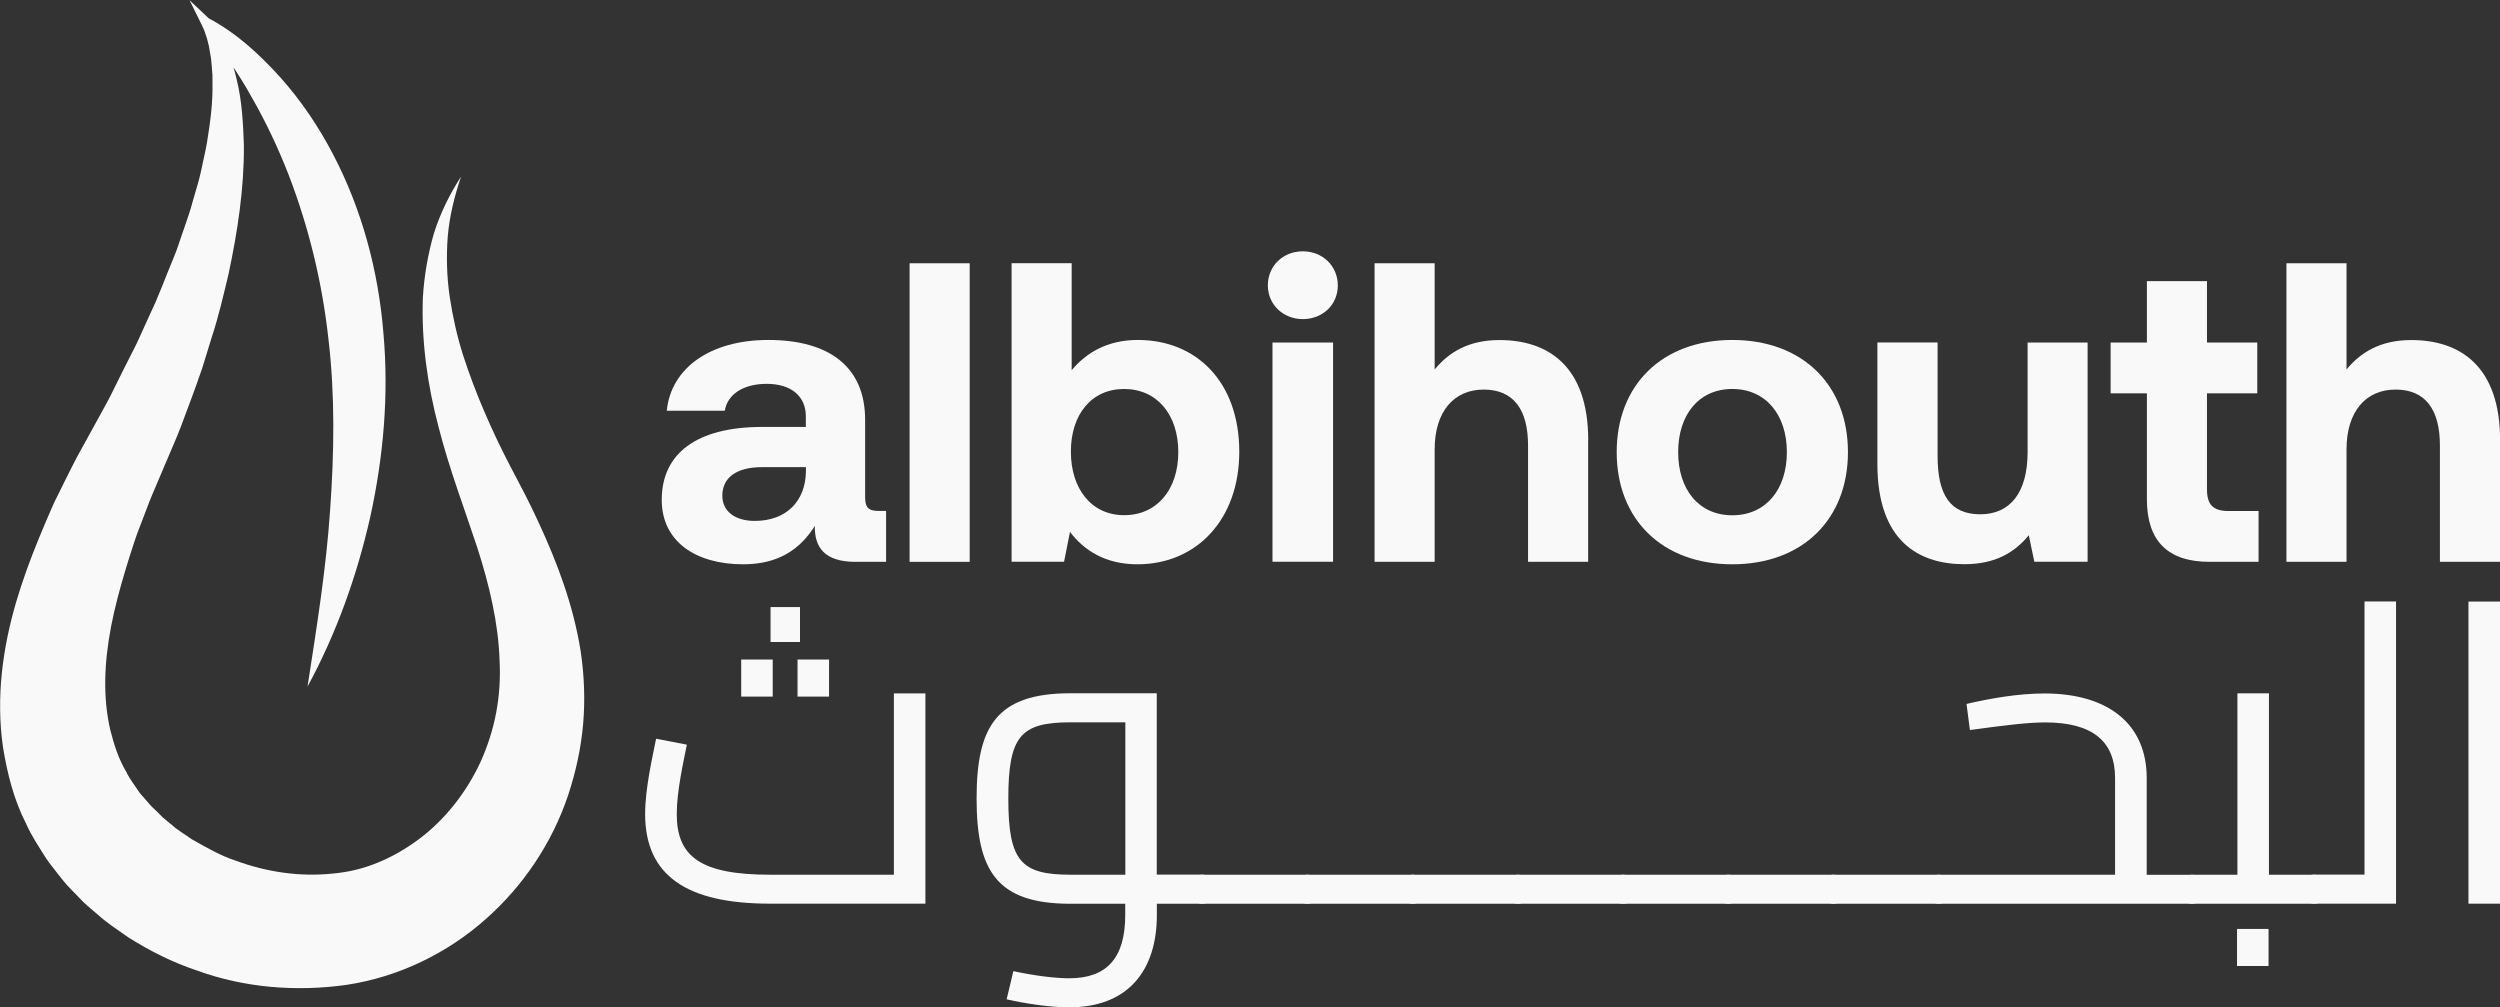 <svg xmlns="http://www.w3.org/2000/svg" id="Layer_2" viewBox="0 0 252.97 101.92"><rect x="0" y="0" width="252.97" height="101.92" fill="#333333" stroke="none"/><g id="Layer_1-2"><path d="M93.64,70.15v21.29h-15.71c-8.47,0-12.65-2.85-12.65-9.07,0-2.64.77-5.88,1.11-7.62l3.11.6c-.34,1.75-1.02,4.68-1.02,7.03,0,4.34,2.47,6.13,9.45,6.13h12.52v-18.35h3.19ZM78.19,70.49h-3.19v-3.75h3.19v3.75ZM80.95,64.96h-2.98v-3.53h2.98v3.53ZM80.7,66.74h3.19v3.75h-3.19v-3.75Z" style="fill:#f9f9fa;"></path><path d="M122.51,90c0,.89-.13,1.45-.85,1.45h-4.6v1.15c0,5.62-2.94,9.33-8.86,9.33-1.87,0-4.26-.34-6.34-.81l.68-2.85c2.21.47,4.22.72,5.66.72,3.75,0,5.66-2,5.66-6.39v-1.15h-5.54c-7.45,0-9.5-3.32-9.5-10.65s2.04-10.65,9.5-10.65h8.73v18.35h4.6c.72,0,.85.6.85,1.49ZM113.87,88.5v-15.41h-5.54c-5.02,0-6.3,1.36-6.3,7.71s1.28,7.71,6.3,7.71h5.54Z" style="fill:#f9f9fa;"></path><path d="M133.15,90c0,.89-.13,1.45-.85,1.45h-10.65c-.72,0-.85-.55-.85-1.45s.13-1.49.85-1.49h10.65c.72,0,.85.6.85,1.49Z" style="fill:#f9f9fa;"></path><path d="M143.8,90c0,.89-.13,1.45-.85,1.45h-10.65c-.72,0-.85-.55-.85-1.45s.13-1.49.85-1.49h10.65c.72,0,.85.6.85,1.49Z" style="fill:#f9f9fa;"></path><path d="M154.44,90c0,.89-.13,1.45-.85,1.45h-10.65c-.72,0-.85-.55-.85-1.45s.13-1.49.85-1.49h10.65c.72,0,.85.6.85,1.49Z" style="fill:#f9f9fa;"></path><path d="M165.09,90c0,.89-.13,1.45-.85,1.45h-10.65c-.72,0-.85-.55-.85-1.45s.13-1.49.85-1.49h10.65c.72,0,.85.6.85,1.49Z" style="fill:#f9f9fa;"></path><path d="M175.73,90c0,.89-.13,1.45-.85,1.45h-10.65c-.72,0-.85-.55-.85-1.45s.13-1.49.85-1.49h10.65c.72,0,.85.6.85,1.49Z" style="fill:#f9f9fa;"></path><path d="M186.38,90c0,.89-.13,1.45-.85,1.45h-10.65c-.72,0-.85-.55-.85-1.45s.13-1.49.85-1.49h10.65c.72,0,.85.6.85,1.49Z" style="fill:#f9f9fa;"></path><path d="M197.02,90c0,.89-.13,1.45-.85,1.45h-10.65c-.72,0-.85-.55-.85-1.45s.13-1.49.85-1.49h10.65c.72,0,.85.6.85,1.49Z" style="fill:#f9f9fa;"></path><path d="M222.66,90c0,.89-.13,1.45-.85,1.45h-25.63c-.72,0-.85-.55-.85-1.45s.13-1.49.85-1.49h17.84v-9.79c0-3.75-2.34-5.62-7.07-5.62-1.7,0-3.88.26-7.62.77l-.34-2.64c2.34-.55,5.24-1.06,7.88-1.06,6.43,0,10.35,3.07,10.35,8.56v9.79h4.6c.72,0,.85.6.85,1.49Z" style="fill:#f9f9fa;"></path><path d="M235,90c0,.89-.08,1.45-.85,1.45h-12.35c-.72,0-.85-.55-.85-1.45s.13-1.49.85-1.49h4.6v-18.35h3.19v18.35h4.56c.77,0,.85.6.85,1.49ZM226.36,94h3.19v3.75h-3.19v-3.75Z" style="fill:#f9f9fa;"></path><path d="M242.45,60.87v30.57h-8.3c-.72,0-.85-.55-.85-1.45s.13-1.49.85-1.49h5.11v-27.64h3.19Z" style="fill:#f9f9fa;"></path><path d="M249.78,60.87h3.19v30.57h-3.19v-30.57Z" style="fill:#f9f9fa;"></path><path d="M89.66,51.71v5.14h-3.11c-3.15,0-4.14-1.51-4.1-3.63-1.55,2.46-3.8,3.88-7.25,3.88-4.79,0-8.24-2.29-8.24-6.52,0-4.7,3.54-7.38,10.18-7.38h4.4v-1.08c0-1.98-1.42-3.28-3.97-3.28-2.37,0-3.97,1.08-4.23,2.72h-5.87c.43-4.32,4.4-7.16,10.27-7.16,6.21,0,9.8,2.76,9.8,8.07v7.85c0,1.17.47,1.38,1.42,1.38h.69ZM81.55,47.27h-4.45c-2.55,0-4.01,1.04-4.01,2.89,0,1.55,1.25,2.55,3.28,2.55,3.19,0,5.14-1.99,5.18-5.01v-.43Z" style="fill:#f9f9fa;"></path><path d="M92.04,26.64h6.08v30.21h-6.08v-30.21Z" style="fill:#f9f9fa;"></path><path d="M125.4,45.71c0,6.86-4.32,11.39-10.31,11.39-3.19,0-5.39-1.38-6.82-3.28l-.6,3.02h-5.31v-30.21h6.08v10.83c1.47-1.77,3.63-3.06,6.69-3.06,5.96,0,10.27,4.27,10.27,11.31ZM119.23,45.75c0-3.8-2.16-6.39-5.48-6.39s-5.39,2.59-5.39,6.34,2.07,6.43,5.39,6.43,5.48-2.59,5.48-6.39Z" style="fill:#f9f9fa;"></path><path d="M128.29,28.88c0-1.99,1.55-3.45,3.54-3.45s3.54,1.47,3.54,3.45-1.55,3.41-3.54,3.41-3.54-1.47-3.54-3.41ZM128.76,34.66h6.13v22.18h-6.13v-22.18Z" style="fill:#f9f9fa;"></path><path d="M160.7,44.55v12.3h-6.08v-11.78c0-3.63-1.47-5.65-4.49-5.65s-4.96,2.24-4.96,6.04v11.39h-6.08v-30.21h6.08v10.75c1.42-1.73,3.41-2.98,6.56-2.98,4.92,0,8.98,2.63,8.98,10.14Z" style="fill:#f9f9fa;"></path><path d="M163.59,45.75c0-6.82,4.62-11.35,11.7-11.35s11.7,4.53,11.7,11.35-4.62,11.35-11.7,11.35-11.7-4.53-11.7-11.35ZM180.81,45.75c0-3.75-2.11-6.39-5.52-6.39s-5.48,2.63-5.48,6.39,2.07,6.39,5.48,6.39,5.52-2.63,5.52-6.39Z" style="fill:#f9f9fa;"></path><path d="M205.15,34.66h6.09v22.18h-5.39l-.56-2.68c-1.42,1.73-3.37,2.93-6.52,2.93-4.57,0-8.8-2.29-8.8-10.14v-12.3h6.09v11.48c0,3.97,1.29,5.91,4.32,5.91s4.79-2.2,4.79-6.3v-11.09Z" style="fill:#f9f9fa;"></path><path d="M217.24,39.8h-3.67v-5.14h3.67v-6.21h6.08v6.21h5.09v5.14h-5.09v9.71c0,1.55.6,2.2,2.2,2.2h3.02v5.14h-4.96c-4.23,0-6.34-2.11-6.34-6.34v-10.7Z" style="fill:#f9f9fa;"></path><path d="M252.97,44.55v12.3h-6.08v-11.78c0-3.63-1.47-5.65-4.49-5.65s-4.96,2.24-4.96,6.04v11.39h-6.08v-30.21h6.08v10.75c1.42-1.73,3.41-2.98,6.56-2.98,4.92,0,8.98,2.63,8.98,10.14Z" style="fill:#f9f9fa;"></path><path d="M46.68,17.8c-.69,2.02-1.19,4.05-1.37,6.1-.16,2.05-.1,4.09.19,6.1.3,2.01.74,3.98,1.35,5.92.63,1.93,1.34,3.83,2.15,5.71.81,1.88,1.68,3.73,2.64,5.56l1.46,2.79c.5.97.97,1.95,1.43,2.95,1.84,3.98,3.48,8.26,4.23,12.99.35,2.36.46,4.82.25,7.3-.22,2.51-.74,4.88-1.53,7.27-1.61,4.78-4.49,9.12-8.34,12.52-1.92,1.71-4.1,3.16-6.48,4.3-2.36,1.14-4.99,1.95-7.56,2.34-5.09.73-10.4.3-15.18-1.45-2.42-.8-4.72-1.96-6.89-3.32-1.05-.75-2.14-1.43-3.11-2.31-.49-.43-1-.83-1.47-1.28l-1.37-1.41c-.46-.46-.86-.99-1.27-1.51-.4-.53-.83-1.03-1.19-1.59-.71-1.14-1.46-2.23-2-3.48-1.23-2.39-1.89-5.09-2.31-7.65-.37-2.5-.38-5.13-.12-7.58.26-2.47.77-4.83,1.42-7.07.66-2.24,1.44-4.37,2.28-6.42.42-1.03.85-2.03,1.28-3.02.2-.49.45-1.01.72-1.53l.77-1.56.78-1.55c.26-.54.5-.93.75-1.4l1.49-2.71c.49-.91,1.01-1.8,1.48-2.72l1.37-2.76c.45-.92.95-1.83,1.39-2.76l1.27-2.8c.9-1.86,1.57-3.77,2.37-5.67.41-.95.68-1.92,1.03-2.88.33-.96.68-1.93.93-2.91.27-.98.6-1.95.81-2.94.2-.99.45-1.98.62-2.98.32-1.99.6-4.01.55-6.02v-.76s-.06-.75-.06-.75c-.03-.5-.08-1.01-.18-1.49-.13-.98-.43-2-.82-2.8l-1.26-2.55,1.94,1.83h0c2.82,1.5,5.13,3.64,7.24,5.97,2.1,2.35,3.88,4.99,5.34,7.79,2.94,5.61,4.6,11.86,5.1,18.12.56,6.27-.01,12.54-1.33,18.56-1.36,6.02-3.44,11.82-6.35,17.18.93-6.03,1.88-11.91,2.28-17.8.42-5.86.51-11.69-.17-17.4-.63-5.71-1.98-11.27-4.03-16.6-1.04-2.66-2.26-5.27-3.7-7.78-.7-1.27-1.47-2.51-2.31-3.71-.82-1.21-1.72-2.41-2.66-3.52h0s.68-.73.68-.73c1.56,1.83,2.22,3.97,2.75,6.14.53,2.18.64,4.4.72,6.62.03,4.43-.65,8.79-1.56,13.07-.51,2.12-1,4.26-1.68,6.32l-.96,3.12c-.34,1.04-.72,2.04-1.09,3.06l-1.14,3.05c-.39,1.01-.83,1.99-1.25,2.99l-1.27,2.99c-.2.48-.45,1.03-.61,1.46l-.51,1.34-.51,1.33c-.17.43-.34.88-.5,1.39-.33.98-.63,1.95-.92,2.91-.58,1.92-1.08,3.82-1.44,5.67-.71,3.73-.83,7.2-.09,10.43.4,1.57.85,2.99,1.65,4.32.32.69.82,1.3,1.24,1.95.22.32.51.6.76.9.26.3.5.61.81.87.29.27.57.56.85.84.29.27.63.51.94.78.6.55,1.33.95,1.99,1.43,1.43.81,2.88,1.66,4.47,2.18,3.15,1.16,6.47,1.64,9.74,1.31,1.62-.14,3.09-.49,4.57-1.09,1.47-.59,2.89-1.41,4.21-2.39,2.66-1.98,4.82-4.75,6.25-7.83,1.44-3.2,2.12-6.61,1.92-10.3-.12-3.68-1.01-7.54-2.26-11.4-1.24-3.77-2.84-7.97-3.91-12.18-1.12-4.23-1.75-8.66-1.59-13.08.13-2.21.51-4.4,1.11-6.49.66-2.09,1.62-4.04,2.79-5.82Z" style="fill:#f9f9fa;"></path></g></svg>